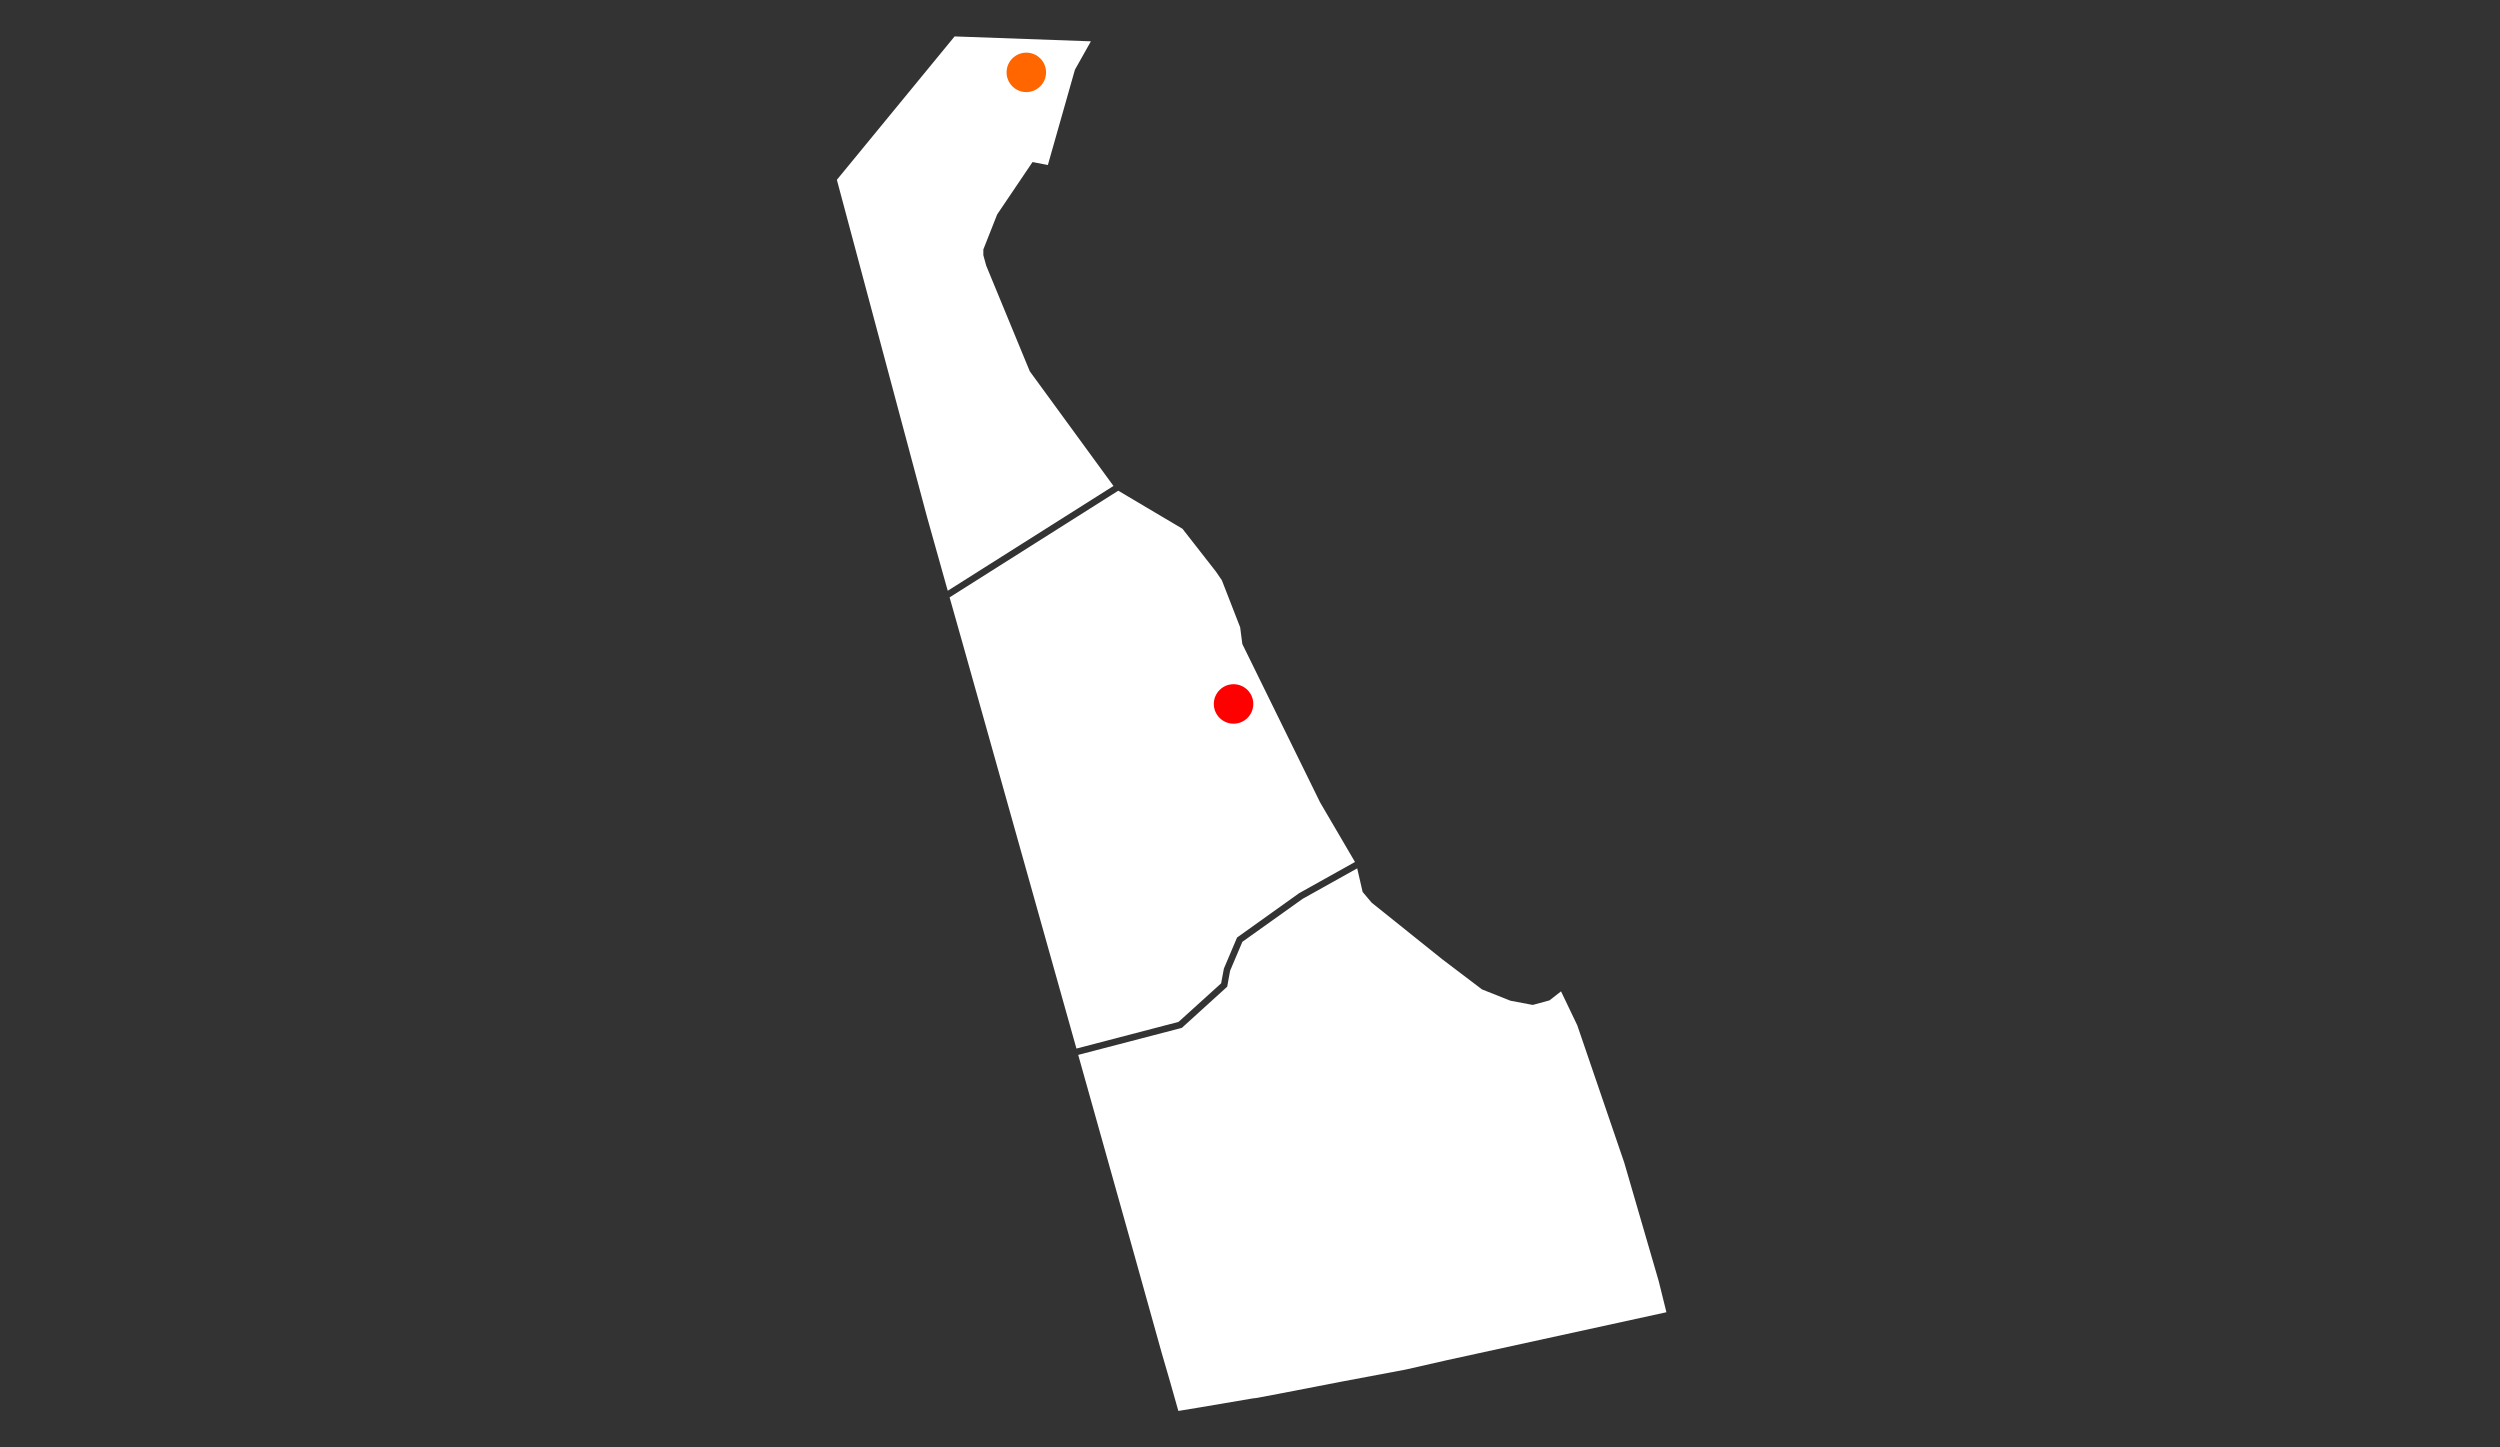 <?xml version="1.0" encoding="utf-8"?>
<!-- Generator: Adobe Illustrator 15.1.0, SVG Export Plug-In . SVG Version: 6.00 Build 0)  -->
<!DOCTYPE svg PUBLIC "-//W3C//DTD SVG 1.1//EN" "http://www.w3.org/Graphics/SVG/1.1/DTD/svg11.dtd">
<svg version="1.1" xmlns="http://www.w3.org/2000/svg" xmlns:xlink="http://www.w3.org/1999/xlink" x="0px" y="0px" width="760px"
	 height="440px" viewBox="0 0 760 440" enable-background="new 0 0 760 440" xml:space="preserve">
<rect x="0" y="0" width="760" height="440" fill="#333333" stroke="none"/>
<g id="de_1_" enable-background="new    ">
	<g id="de">
		<g>
			<path fill-rule="evenodd" clip-rule="evenodd" fill="#FFFFFF" d="M338.497,147.729l-25.442-34.853l-13.246-32.114l-0.873-3.175
				v-1.753l4.204-10.648l10.751-15.924l4.661,0.901l8.229-28.975l4.851-8.626l-41.433-1.488l-35.791,43.588l27.352,102.282
				l6.355,22.646l22.82-14.431L338.497,147.729z M371.224,298.934l0.837-4.489l4.003-9.438l0.535-0.382l18.327-13.096l16.988-9.487
				l-10.598-18.104l-23.652-48.159l-0.654-5.072l-5.568-14.309l-1.835-2.674l-10.137-12.977l-19.519-11.573l-34.787,21.999
				L288.68,181.6l4.061,14.368l34.497,122.796l31.026-8.102L371.224,298.934z M504.243,389.441l-10.464-35.975l-14.289-41.775
				l-4.938-10.316l-3.503,2.737l-5.097,1.389l-6.757-1.277l-8.675-3.447l-12.097-9.177l-21.435-17.186l-2.751-3.267l-1.65-7.165
				l-16.592,9.268l-18.311,13.059l-3.739,8.814l-0.876,4.836l-0.307,0.278l-13.474,12.234l-0.238,0.063l-31.274,8.154l15.994,56.979
				l9.408,33.695l2.547,8.752l2.493,8.811l6.303-1.036l16.356-2.78l0.943-0.101l6.873-1.287l18.759-3.635l19.848-3.734l12.384-2.818
				l66.906-14.615L504.243,389.441z"/>
		</g>
	</g>
</g>
<g id="Shape_424_copy_14_1_" enable-background="new    ">
	<g id="Shape_424_copy_14">
		<g>
			<circle fill-rule="evenodd" clip-rule="evenodd" fill="#FF0000" cx="375" cy="214" r="6"/>
		</g>
	</g>
</g>
<g id="Shape_424_copy_10_1_" enable-background="new    ">
	<g id="Shape_424_copy_10">
		<g>
			<circle fill-rule="evenodd" clip-rule="evenodd" fill="#FF6600" cx="312" cy="22" r="6"/>
		</g>
	</g>
</g>
</svg>
